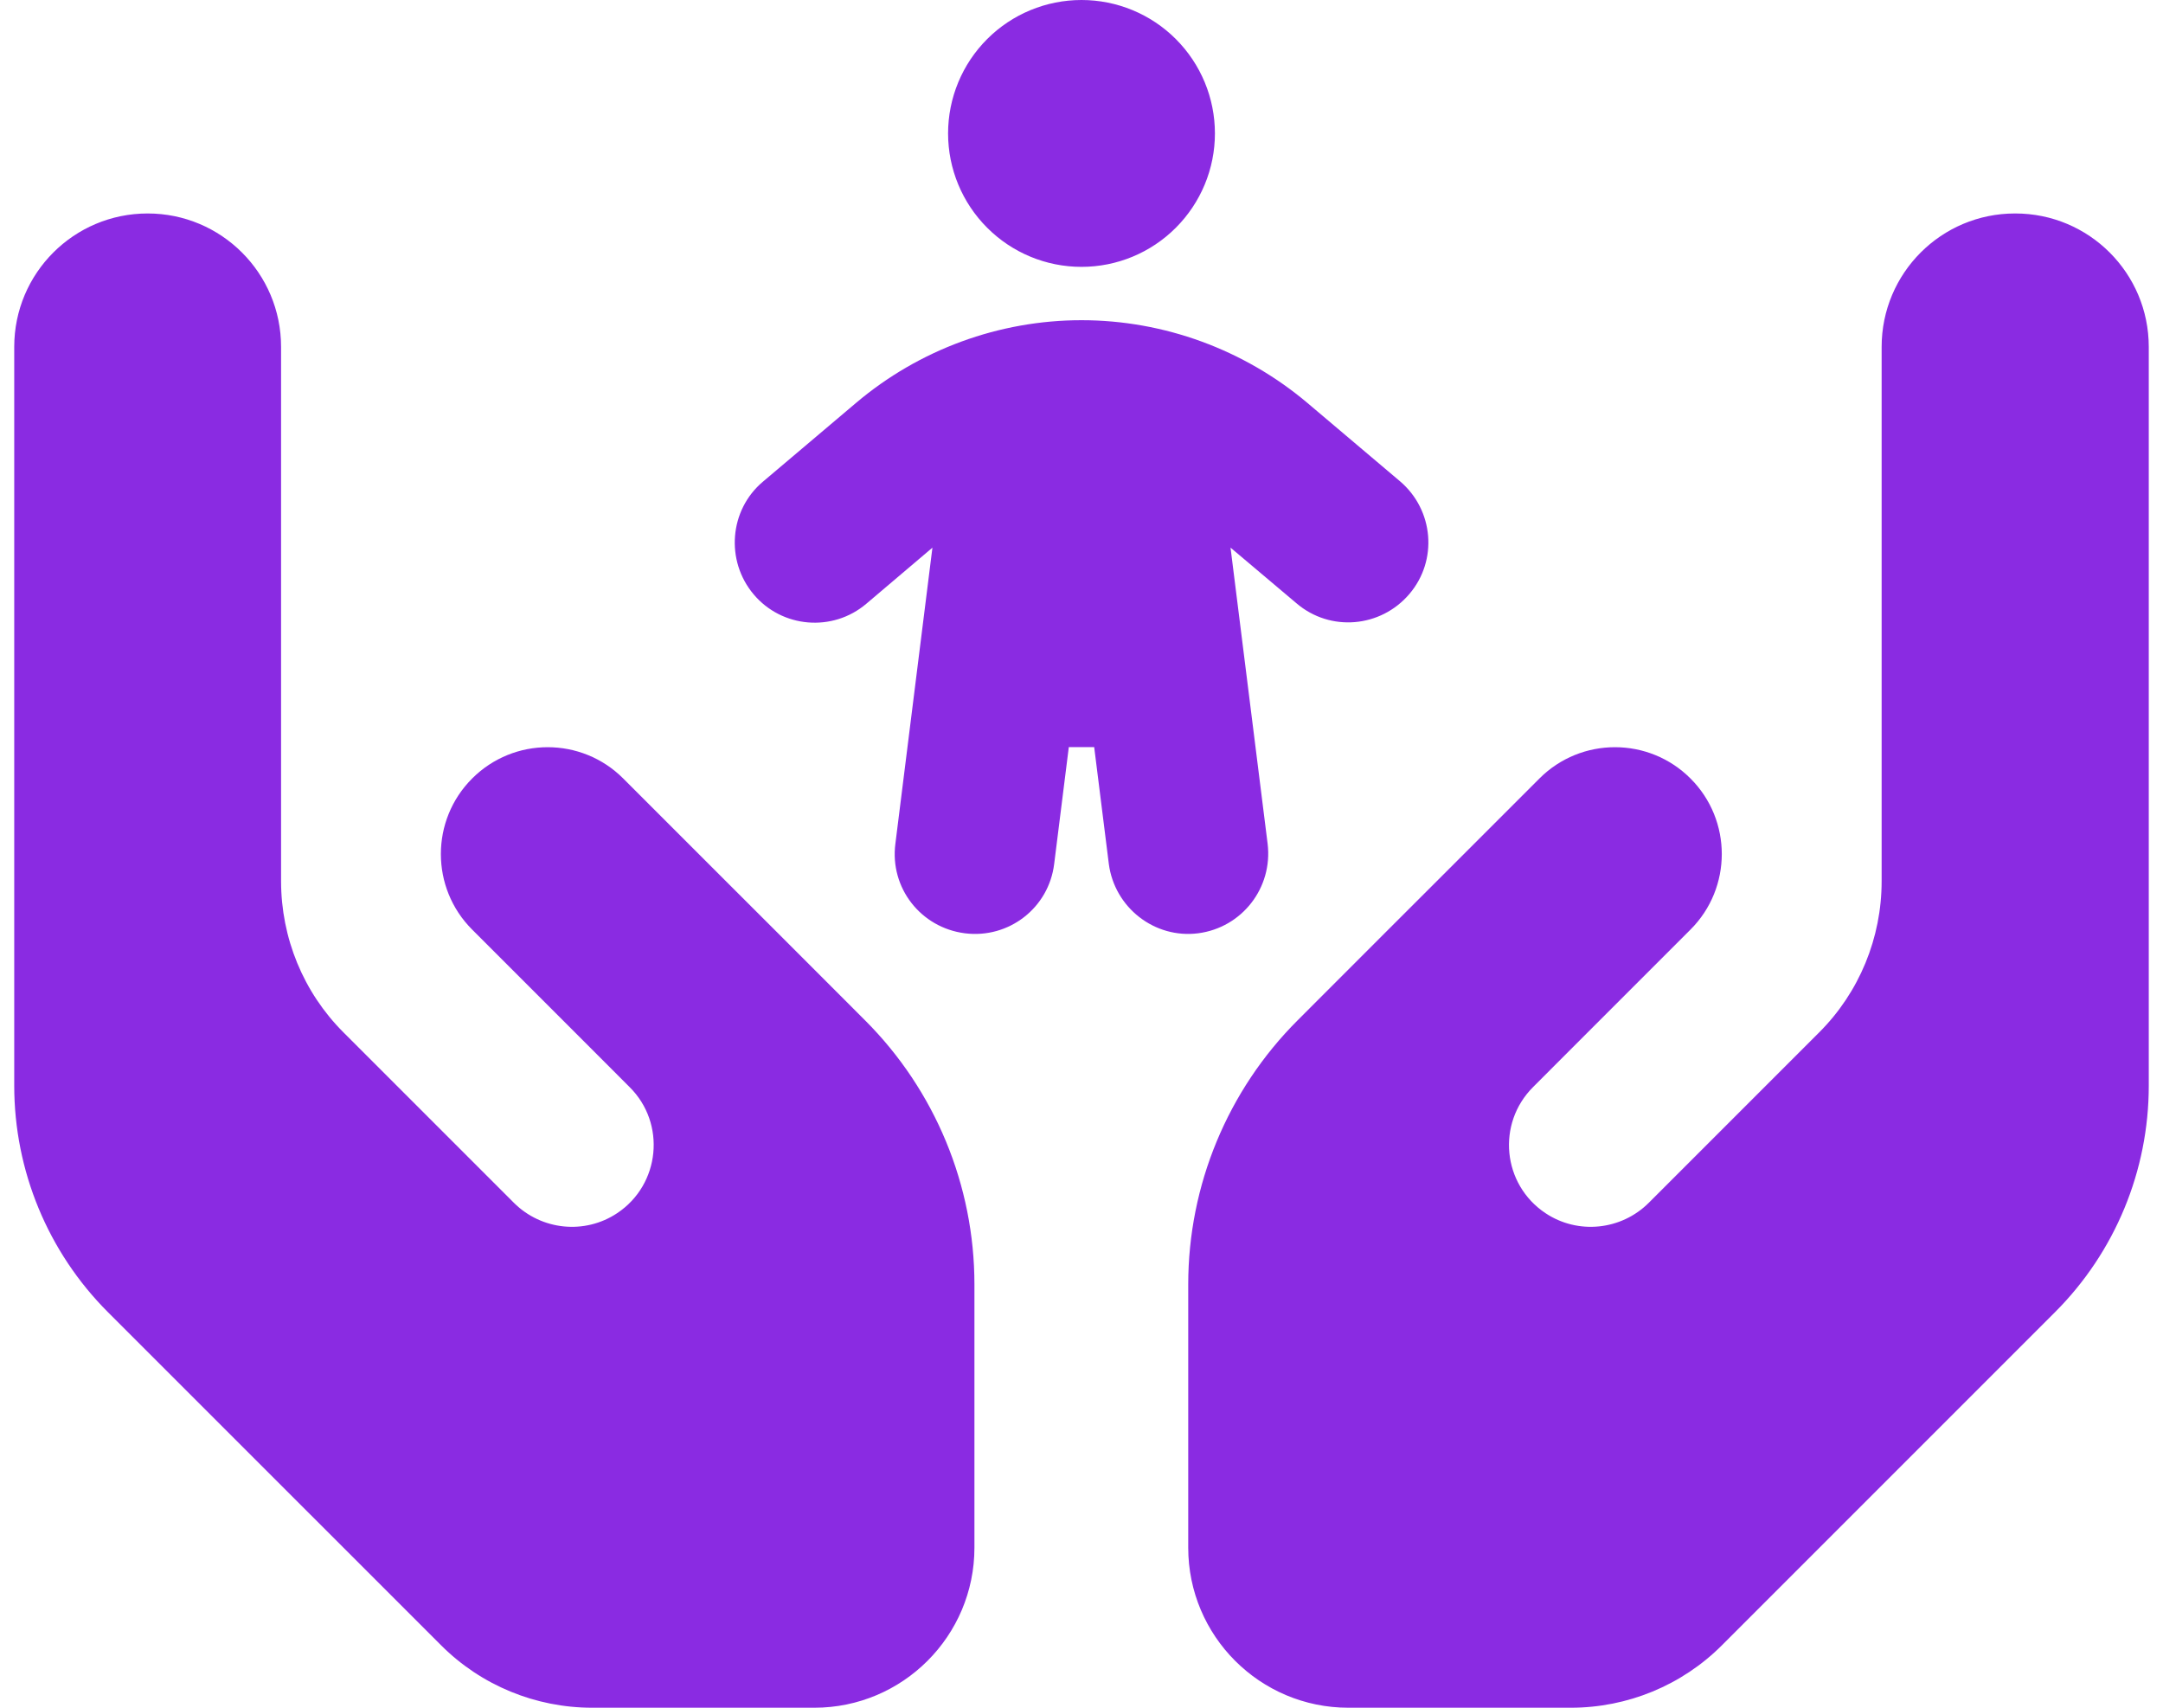 <svg width="38" height="30" viewBox="0 0 38 30" fill="none" xmlns="http://www.w3.org/2000/svg">
<g clip-path="url(#clip0_587_3168)">
<path d="M19 0C19.622 0 20.218 0.247 20.657 0.686C21.097 1.126 21.344 1.722 21.344 2.344C21.344 2.965 21.097 3.561 20.657 4.001C20.218 4.441 19.622 4.688 19 4.688C18.378 4.688 17.782 4.441 17.343 4.001C16.903 3.561 16.656 2.965 16.656 2.344C16.656 1.722 16.903 1.126 17.343 0.686C17.782 0.247 18.378 0 19 0ZM21.619 9.627L22.27 14.824C22.363 15.598 21.818 16.295 21.051 16.395C20.283 16.494 19.58 15.943 19.48 15.176L19.223 13.125H18.777L18.52 15.176C18.426 15.949 17.723 16.494 16.949 16.395C16.176 16.295 15.631 15.598 15.73 14.824L16.381 9.621L15.221 10.605C14.629 11.109 13.738 11.033 13.24 10.441C12.742 9.85 12.812 8.959 13.404 8.461L15.039 7.078C16.146 6.141 17.553 5.625 19 5.625C20.447 5.625 21.854 6.141 22.961 7.072L24.596 8.455C25.188 8.959 25.264 9.844 24.76 10.435C24.256 11.027 23.371 11.104 22.779 10.6L21.619 9.621V9.627ZM2.594 3.75C3.889 3.75 4.938 4.799 4.938 6.094V8.438V13.125V15.48C4.938 16.477 5.33 17.432 6.033 18.135L9.027 21.129C9.514 21.615 10.275 21.691 10.844 21.311C11.6 20.807 11.705 19.734 11.06 19.096L10.17 18.205L8.295 16.33C7.562 15.598 7.562 14.408 8.295 13.676C9.027 12.943 10.217 12.943 10.949 13.676L12.824 15.551L13.715 16.441L15.197 17.924C16.428 19.154 17.119 20.824 17.119 22.564V27.188C17.119 28.74 15.859 30 14.307 30H10.404C9.408 30 8.453 29.607 7.75 28.904L1.896 23.051C0.842 21.996 0.25 20.566 0.25 19.072V13.125V9.375V6.094C0.25 4.799 1.299 3.75 2.594 3.75ZM35.406 3.75C36.701 3.75 37.75 4.799 37.75 6.094V9.375V13.125V19.072C37.75 20.566 37.158 21.996 36.103 23.051L30.25 28.904C29.547 29.607 28.592 30 27.596 30H23.688C22.135 30 20.875 28.74 20.875 27.188V22.564C20.875 20.824 21.566 19.154 22.797 17.924L24.279 16.441L25.17 15.551L27.045 13.676C27.777 12.943 28.967 12.943 29.699 13.676C30.432 14.408 30.432 15.598 29.699 16.33L27.824 18.205L26.934 19.096C26.289 19.74 26.395 20.807 27.15 21.311C27.719 21.691 28.48 21.615 28.967 21.129L31.961 18.135C32.664 17.432 33.057 16.477 33.057 15.48V13.125V8.438V6.094C33.057 4.799 34.105 3.75 35.4 3.75H35.406Z" fill="#8A2BE2"/>
</g>
<defs>
<clipPath id="clip0_587_3168">
<path d="M0.25 0H37.75V30H0.25V0Z" fill="white"/>
</clipPath>
</defs>
</svg>
